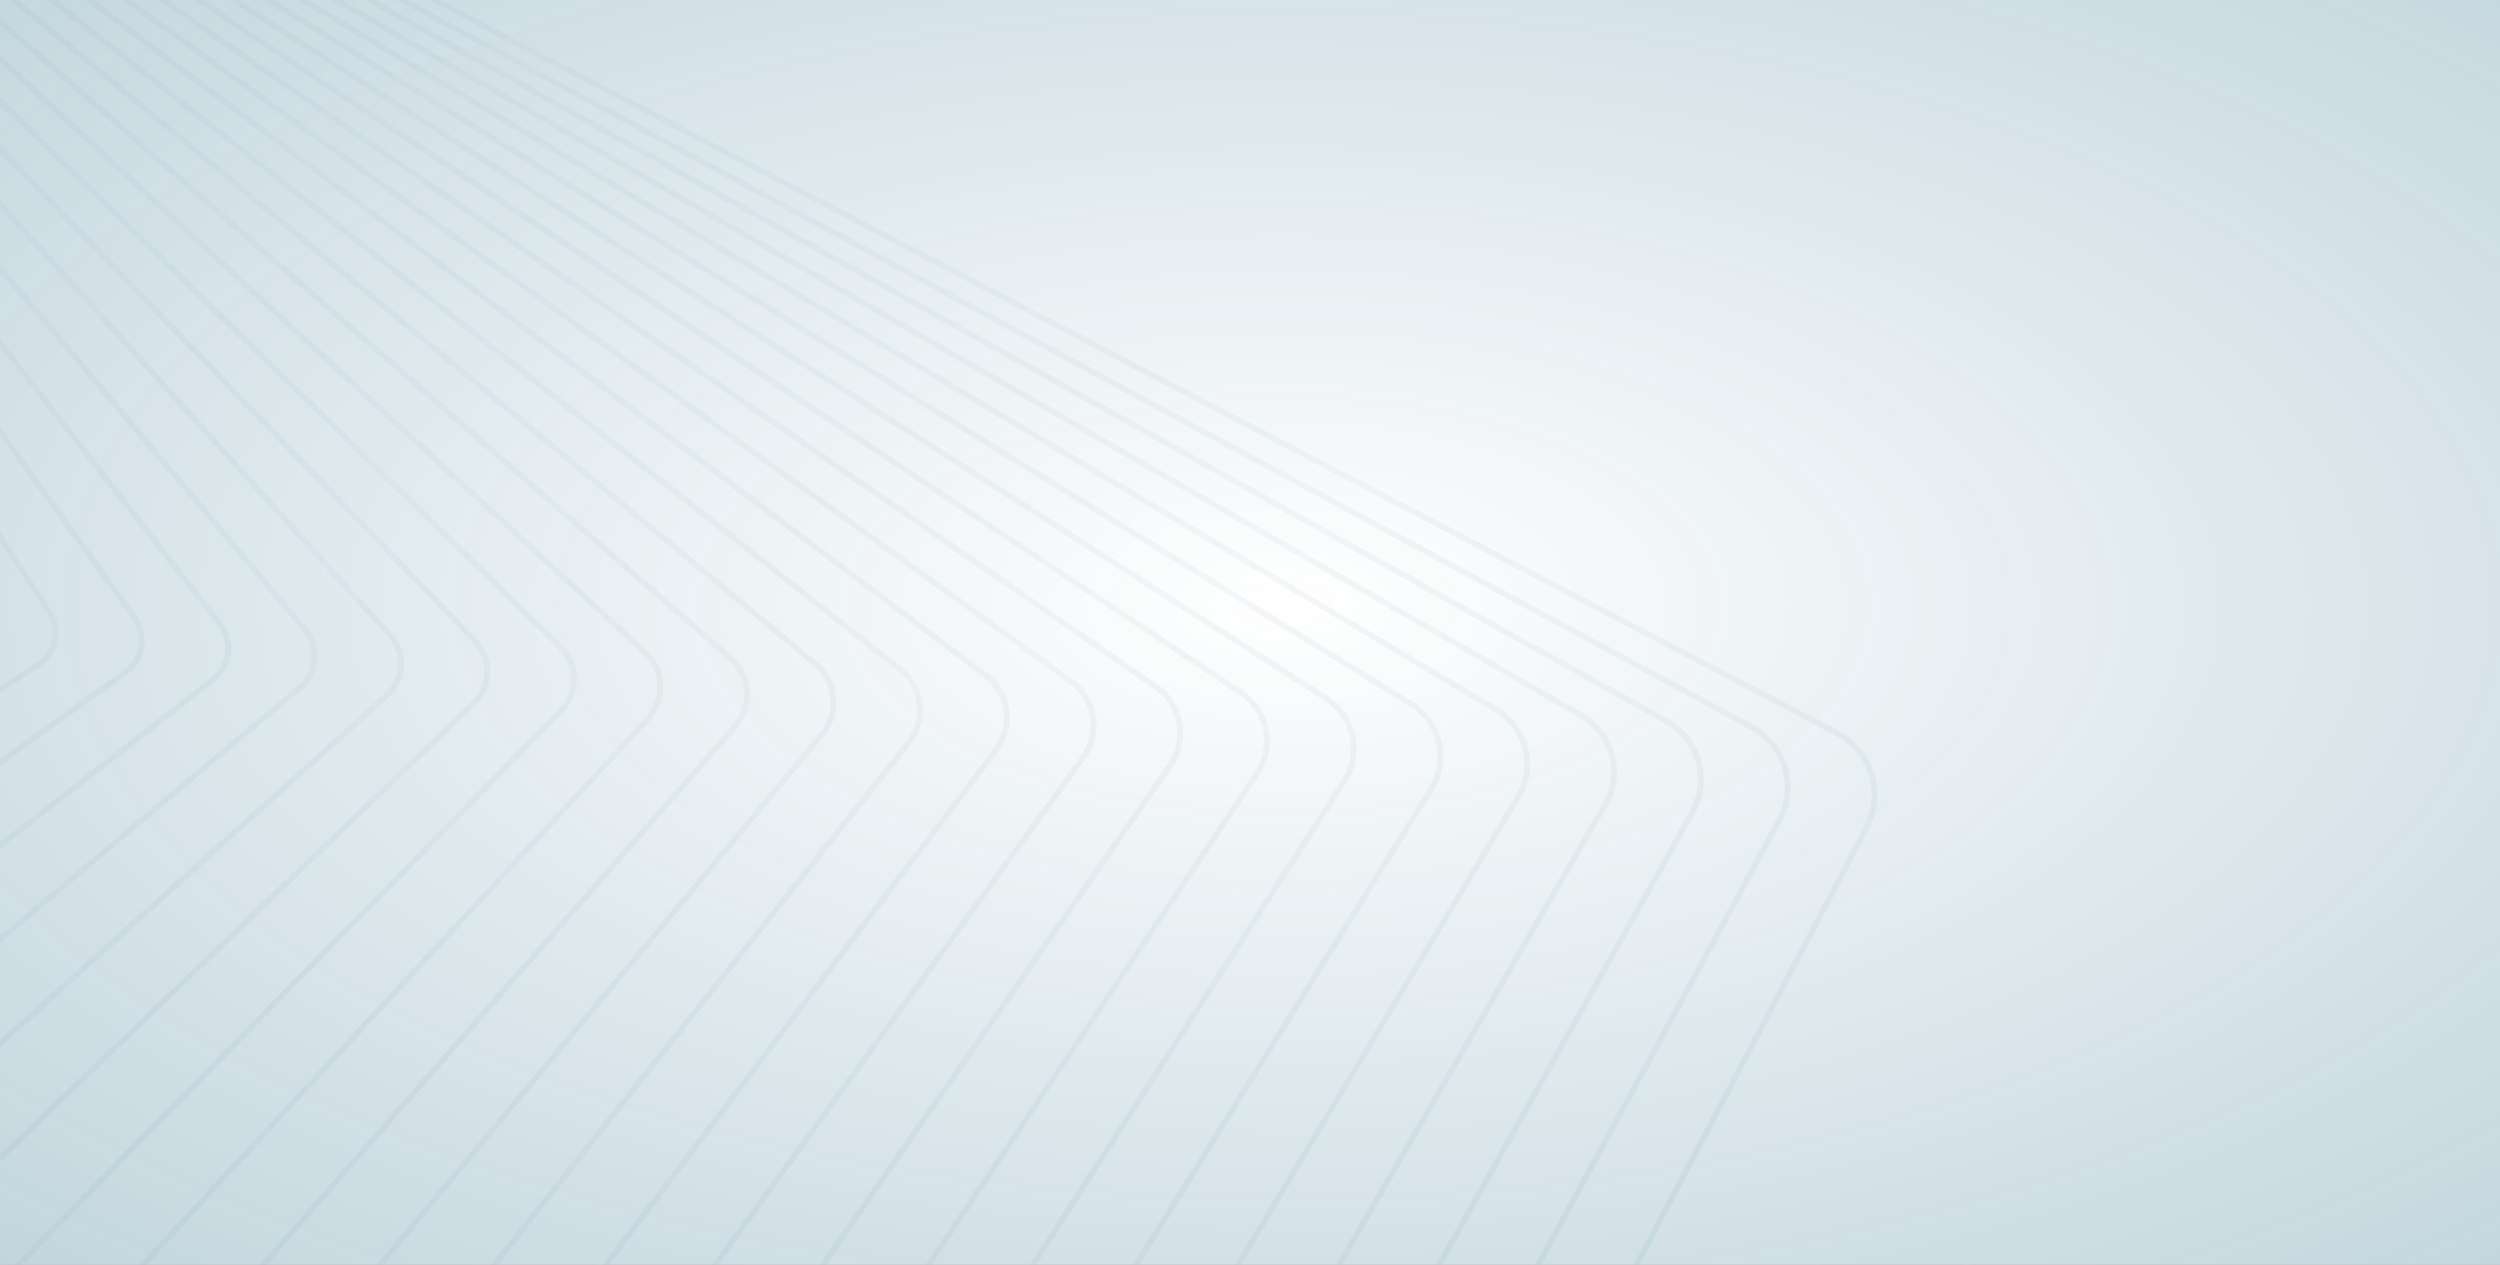 <svg width="1720" height="870" viewBox="0 0 1720 870" fill="none" xmlns="http://www.w3.org/2000/svg">
<rect x="0" y="0" width="1720" height="870" fill="#808080" stroke="none"/>
<g clip-path="url(#clip0_8_1442)">
<rect width="1720" height="870" fill="white"/>
<path opacity="0.6" fill-rule="evenodd" clip-rule="evenodd" d="M-1144.93 176.652C-1153.49 182.277 -1158.31 192.108 -1157.46 202.315C-1157.07 206.929 -1155.52 211.431 -1152.96 215.322L-1140.85 233.699C-1143.47 238.541 -1144.7 244.11 -1144.23 249.731C-1143.79 254.895 -1141.96 259.847 -1138.92 264.088L-1127.34 280.155C-1130.21 285.229 -1131.54 291.116 -1131.04 297.135L-1131.05 297.117C-1130.57 302.851 -1128.45 308.285 -1124.89 312.839L-1113.94 326.839C-1116.99 332.135 -1118.43 338.305 -1117.91 344.545L-1117.92 344.547C-1117.39 350.848 -1114.96 356.745 -1110.86 361.607L-1100.71 373.64C-1103.89 379.099 -1105.35 385.439 -1104.81 391.943C-1104.24 398.848 -1101.47 405.206 -1096.82 410.356L-1087.56 420.592C-1090.8 426.211 -1092.29 432.72 -1091.74 439.362C-1091.13 446.746 -1087.96 453.752 -1082.8 459.106L-1074.53 467.669C-1077.78 473.416 -1079.28 480.057 -1078.71 486.768C-1078.06 494.739 -1074.53 502.219 -1068.77 507.839L-1061.57 514.857C-1064.78 520.705 -1066.25 527.435 -1065.7 534.193C-1064.98 542.785 -1061.09 550.721 -1054.73 556.569L-1048.7 562.119C-1051.87 568.036 -1053.27 574.739 -1052.7 581.604L-1052.71 581.586C-1051.95 590.8 -1047.69 599.228 -1040.71 605.303L-1035.9 609.498C-1038.96 615.465 -1040.31 622.175 -1039.74 629.019C-1038.93 638.853 -1034.28 647.735 -1026.69 654.036L-1023.15 656.963C-1026.08 662.964 -1027.36 669.657 -1026.8 676.437C-1025.94 686.749 -1020.8 696.356 -1012.66 702.768L-1010.45 704.516C-1013.23 710.518 -1014.44 717.169 -1013.88 723.856C-1012.98 734.809 -1007.41 744.883 -998.644 751.484L-997.772 752.141C-1000.4 758.131 -1001.52 764.714 -1000.97 771.296L-1000.96 771.293C-1000.02 782.66 -994.254 793.032 -985.126 799.846C-987.571 805.785 -988.603 812.262 -988.067 818.717C-987.121 830.146 -981.485 840.524 -972.499 847.523C-974.804 853.4 -975.734 859.709 -975.197 866.144C-974.234 877.651 -968.721 888.05 -959.862 895.237C-962.005 901.056 -962.853 907.261 -962.326 913.57L-962.346 913.554C-961.381 925.156 -955.958 935.586 -947.231 942.94C-949.233 948.696 -950.008 954.808 -949.491 961.001L-949.474 960.998C-948.532 972.484 -943.09 983.121 -934.56 990.636C-936.422 996.336 -937.134 1002.36 -936.639 1008.43L-936.656 1008.43C-935.686 1019.98 -930.338 1030.67 -921.908 1038.35C-923.651 1043.98 -924.301 1049.9 -923.804 1055.86C-922.845 1067.51 -917.58 1078.21 -909.25 1086.04C-910.879 1091.61 -911.475 1097.44 -910.987 1103.29L-911.004 1103.29C-910.03 1115.02 -904.83 1125.78 -896.589 1133.76C-898.105 1139.25 -898.647 1144.99 -898.169 1150.73C-897.193 1162.53 -892.077 1173.34 -883.935 1181.45C-885.349 1186.89 -885.845 1192.53 -885.384 1198.18L-885.387 1198.16C-883.944 1215.47 -873.9 1230.59 -858.511 1238.63L503.587 1950.4C515.518 1956.63 529.182 1957.88 542.054 1953.86C554.928 1949.86 565.457 1941.09 571.712 1929.18L1285.94 570.355C1290.39 561.88 1292.32 552.379 1291.55 542.881C1290.13 525.59 1280.08 510.452 1264.69 502.413L-97.406 -209.356C-104.276 -212.946 -111.721 -214.876 -119.258 -215.102C-124.236 -216.914 -129.431 -217.897 -134.672 -218.035C-139.703 -219.882 -144.909 -220.833 -150.085 -220.948C-155.055 -222.813 -160.269 -223.808 -165.537 -223.907C-170.477 -225.785 -175.67 -226.78 -180.923 -226.861C-185.9 -228.776 -191.091 -229.738 -196.252 -229.805C-201.219 -231.768 -206.484 -232.786 -211.819 -232.812C-216.678 -234.749 -221.838 -235.75 -227.078 -235.772C-231.993 -237.779 -237.239 -238.801 -242.569 -238.785C-247.424 -240.791 -252.624 -241.806 -257.919 -241.774C-262.856 -243.853 -268.098 -244.843 -273.306 -244.792C-278.223 -246.906 -283.468 -247.906 -288.679 -247.834C-293.503 -249.96 -298.745 -251.014 -304.112 -250.903C-308.978 -253.074 -314.215 -254.086 -319.418 -253.966C-324.192 -256.172 -329.446 -257.257 -334.852 -257.093C-339.359 -259.207 -344.321 -260.29 -349.446 -260.227C-349.717 -260.224 -349.988 -260.217 -350.258 -260.207C-355.068 -262.501 -360.34 -263.549 -365.576 -263.342C-370.375 -265.694 -375.673 -266.765 -380.934 -266.528C-385.708 -268.927 -391.018 -270.017 -396.292 -269.749C-401.031 -272.186 -406.34 -273.293 -411.618 -272.996C-416.323 -275.478 -421.636 -276.609 -426.921 -276.287C-435.709 -281.053 -446.786 -280.97 -455.715 -275.119L-1144.93 176.652ZM-434.254 -274.87C-440.6 -276.53 -447.603 -275.607 -453.51 -271.74L-1142.69 180.027C-1150.03 184.833 -1154.15 193.248 -1153.41 201.98C-1153.09 205.922 -1151.76 209.771 -1149.56 213.097L-1138.45 229.967C-1136.74 227.71 -1134.69 225.693 -1132.34 224.006L-441.93 -270.949C-439.521 -272.676 -436.932 -273.978 -434.254 -274.87ZM-1136.1 233.547C-1134.48 231.158 -1132.42 229.032 -1129.97 227.275L-439.597 -267.694C-436.016 -270.255 -431.977 -271.727 -427.881 -272.176C-426.572 -271.382 -425.33 -270.458 -424.178 -269.406C-425.548 -268.655 -426.875 -267.786 -428.147 -266.797L-1114.08 266.963L-1136.1 233.547ZM-1138.3 237.575C-1139.87 241.218 -1140.54 245.252 -1140.21 249.399C-1139.84 253.837 -1138.26 258.103 -1135.64 261.753L-1124.96 276.58C-1123.46 274.654 -1121.71 272.897 -1119.73 271.358L-1117.3 269.462L-1138.3 237.575ZM-1115.08 272.831L-1117.25 274.523C-1119.29 276.108 -1121.05 277.961 -1122.49 280.01L-1099.32 312.163L-1092.78 306.675L-1115.08 272.831ZM-1090.56 310.049L-1096.97 315.428L-1073.88 347.473L-1068.87 342.968L-1090.56 310.049ZM-1065.83 340.226L-1087.43 307.426L-415.018 -256.825L-410.328 -249.706L-1065.83 340.226ZM-1066.63 346.37L-1071.51 350.761L-1049.1 381.865L-1045.52 378.423L-1066.63 346.37ZM-1042.55 375.571L-1063.59 343.629L-408.082 -246.295L-403.067 -238.683L-1042.55 375.571ZM-1043.26 381.848L-1046.72 385.17L-1024.92 415.424L-1022.66 413.118L-1043.26 381.848ZM-1019.76 410.16L-1040.29 378.995L-400.812 -235.258L-395.49 -227.179L-1019.76 410.16ZM-1020.4 416.559L-1022.53 418.74L-1001.3 448.204L-1000.28 447.096L-1020.4 416.559ZM-997.45 444.038L-1017.5 413.601L-393.223 -223.738L-387.631 -215.248L-997.45 444.038ZM-997.996 450.562L-998.9 451.539L-980.844 476.599L-997.996 450.562ZM-975.563 477.266L-995.167 447.503L-385.343 -211.774L-379.499 -202.903L-975.563 477.266ZM-954.084 509.875L-973.27 480.748L-377.212 -199.431L-371.12 -190.181L-954.084 509.875ZM-932.988 541.903L-951.775 513.381L-368.798 -186.657L-362.517 -177.121L-932.988 541.903ZM-924.418 554.914L-930.649 545.455L-360.172 -173.56L-353.685 -163.712L-911.64 572.65L-924.418 554.914ZM-859.938 652.808L-864.877 645.31L-856.968 655.423L-852.486 661.643L-859.938 652.808ZM-863.036 655.436L-854.247 668.779L-855.666 670.902L-876.046 648.374L-872.858 643.791L-863.036 655.436ZM-891.948 611.547L-881.996 626.654L-893.238 613.325L-891.948 611.547ZM-895.51 606.14L-894.324 607.941L-895.921 610.144L-916.498 585.747L-914.018 582.474L-895.51 606.14ZM-927.9 556.971L-922.852 564.634L-934.276 550.027L-933.556 549.12L-927.9 556.971ZM-851.843 672.428L-845.297 682.365L-852.881 673.982L-851.843 672.428ZM-832.244 694.852L-840.989 681.577L-831.183 693.202L-832.244 694.852ZM-827.538 701.997L-829.817 698.537L-828.461 696.429L-821.342 704.87L-810.376 720.091L-810.699 720.612L-827.538 701.997ZM-830.676 704.56L-832.438 702.613L-836.287 708.599L-816.167 729.436L-815.257 727.967L-830.676 704.56ZM-812.81 731.681L-813.275 732.431L-810.259 735.554L-812.81 731.681ZM-795.081 751.273L-810.472 727.907L-810.099 727.307L-790.994 748.426L-793.609 752.797L-795.081 751.273ZM-798.202 753.857L-796.127 757.007L-800.226 763.859L-820.506 744.099L-815.47 735.973L-798.202 753.857ZM-793.653 760.762L-777.21 785.723L-777.418 786.082L-797.244 766.765L-793.653 760.762ZM-774.957 781.826L-783.027 769.574L-773.549 779.39L-774.957 781.826ZM-762.721 800.402L-772.472 785.598L-770.63 782.413L-751.729 801.989L-755.032 807.894L-762.721 800.402ZM-765.816 803.02L-758.51 814.111L-762.035 820.412L-781.986 802.055L-776.517 792.594L-765.816 803.02ZM-756.011 817.904L-742.55 838.339L-758.984 823.218L-756.011 817.904ZM-737.836 838.182L-752.363 816.128L-735.034 833.012L-737.836 838.182ZM-730.324 849.588L-735.322 842L-732.034 835.935L-714.849 852.679L-713.556 854.474L-717.291 861.579L-730.324 849.588ZM-733.409 852.215L-738.38 847.642L-744.209 858.397L-724.602 875.488L-721.706 869.98L-733.409 852.215ZM-719.57 865.915L-721.184 863.463L-719.227 865.264L-719.57 865.915ZM-719.165 873.838L-721.468 878.22L-709.281 888.842L-719.165 873.838ZM-697.978 898.694L-717.028 869.773L-716.147 868.098L-679.342 901.961L-673.01 910.75C-677.304 911.45 -681.699 910.964 -685.704 909.393L-697.978 898.694ZM-701.002 901.411L-700.28 902.506C-697.143 907.278 -692.782 910.772 -687.878 912.85L-643.843 951.234L-642.964 952.454C-640.01 956.553 -636.169 959.643 -631.889 961.654L-586.609 1001.12L-585.611 1002.4C-582.908 1005.86 -579.579 1008.55 -575.907 1010.45L-529.45 1050.95L-528.299 1052.31C-525.884 1055.17 -523.049 1057.48 -519.959 1059.22L-472.132 1100.91L-470.931 1102.23C-468.871 1104.51 -466.549 1106.42 -464.049 1107.95L-415.185 1150.54L-413.637 1152.15C-411.918 1153.93 -410.043 1155.46 -408.052 1156.76L-357.8 1200.57L-356.271 1202.05C-355.007 1203.28 -353.669 1204.39 -352.272 1205.38L-306.574 1245.22L-730.024 894.497L-723.397 881.89L-701.002 901.411ZM-679.293 914.982C-676.348 915.236 -673.354 915.029 -670.426 914.337L-654.208 936.847L-679.293 914.982ZM-663.082 911.454L-640.449 932.278L-658.85 908.75L-661.524 910.504C-662.037 910.839 -662.557 911.156 -663.082 911.454ZM-654.469 905.879L-639.512 920.452L-652.753 904.754L-654.469 905.879ZM-655.448 901.706L-657.423 903L-660.78 899.729L-675.375 881.068L-655.448 901.706ZM-647.337 901.204L-603.201 949.995L-600.709 952.575L85.266 460.79C92.401 455.669 96.215 447.418 95.499 438.666L95.481 438.668C95.116 434.23 93.534 429.964 90.921 426.331L-241.449 -34.997L-251.474 -15.924L35.723 420.08C38.279 423.971 39.837 428.473 40.223 433.07C41.07 443.276 36.274 453.123 27.677 458.734L-647.337 901.204ZM-253.633 -11.817L32.308 422.289C34.506 425.616 35.855 429.462 36.176 433.404L36.196 433.419C36.91 442.154 32.793 450.569 25.459 455.392L-650.071 898.181L-693.168 850.539L-701.639 840.496L-253.633 -11.817ZM-254.02 -19.788L-244.095 -38.67L-252.045 -49.705L-261.831 -31.647L-254.02 -19.788ZM-264.027 -27.596L-256.179 -15.681L-704.454 837.158L-721.648 816.771L-264.027 -27.596ZM-264.346 -35.464L-254.661 -53.335L-262.513 -64.234L-272.058 -47.172L-264.346 -35.464ZM-274.291 -43.179L-266.541 -31.414L-724.439 813.463L-741.927 792.728L-274.291 -43.179ZM-274.556 -50.965L-265.114 -67.844L-272.857 -78.592L-282.158 -62.505L-274.556 -50.965ZM-284.431 -58.573L-276.79 -46.973L-744.705 789.434L-762.495 768.341L-284.431 -58.573ZM-284.65 -66.289L-275.454 -82.196L-283.09 -92.795L-292.142 -77.662L-284.65 -66.289ZM-294.456 -73.793L-286.923 -62.357L-765.264 765.058L-776.816 751.361L-783.17 743.237L-294.456 -73.793ZM-294.606 -81.403L-285.659 -96.36L-293.178 -106.798L-301.979 -92.596L-294.606 -81.403ZM-304.336 -88.793L-296.92 -77.534L-785.845 739.817L-803.702 716.984L-304.336 -88.793ZM-304.427 -96.312L-295.732 -110.342L-303.108 -120.58L-311.656 -107.287L-304.427 -96.312ZM-314.058 -103.552L-306.784 -92.509L-806.351 713.597L-824.543 690.336L-314.058 -103.552ZM-314.094 -110.989L-305.655 -124.115L-312.903 -134.176L-321.194 -121.767L-314.094 -110.989ZM-323.642 -118.103L-316.496 -107.254L-827.176 686.969L-845.718 663.261L-323.642 -118.103ZM-323.604 -125.426L-315.422 -137.672L-322.532 -147.541L-330.564 -135.992L-323.604 -125.426ZM-333.061 -132.401L-326.052 -121.761L-848.329 659.922L-853.797 652.93L-866.731 634.98L-333.061 -132.401ZM-332.946 -139.608L-325.024 -151L-331.97 -160.641L-339.741 -149.925L-332.946 -139.608ZM-342.289 -146.411L-335.443 -136.018L-869.228 631.513L-887.768 605.782L-342.289 -146.411ZM-342.11 -153.521L-334.451 -164.084L-341.225 -173.487L-348.734 -163.577L-342.11 -153.521ZM-351.335 -160.144L-344.658 -150.008L-890.255 602.33L-909.17 576.077L-351.335 -160.144ZM-351.084 -167.144L-343.688 -176.905L-350.27 -186.041L-357.516 -176.908L-351.084 -167.144ZM-359.861 -180.469L-352.731 -189.457L-359.102 -198.3L-366.084 -189.916L-359.861 -180.469ZM-368.406 -193.441L-361.541 -201.685L-367.72 -210.262L-374.437 -202.597L-368.406 -193.441ZM-376.724 -206.069L-370.125 -213.6L-376.049 -221.822L-382.504 -214.843L-376.724 -206.069ZM-384.792 -218.318L-378.458 -225.166L-384.123 -233.029L-390.317 -226.705L-384.792 -218.318ZM-392.584 -230.146L-386.512 -236.345L-391.898 -243.82L-397.835 -238.118L-392.584 -230.146ZM-400.09 -241.542L-394.279 -247.125L-399.345 -254.158L-405.03 -249.042L-400.09 -241.542ZM-407.277 -252.452L-401.72 -257.453L-405.033 -262.052C-405.334 -262.47 -405.645 -262.875 -405.966 -263.267C-408.003 -262.312 -409.949 -261.08 -411.749 -259.568L-411.888 -259.452L-407.277 -252.452ZM-414.122 -262.845C-412.479 -264.197 -410.734 -265.348 -408.918 -266.302C-410.051 -267.282 -411.26 -268.146 -412.528 -268.892C-414.193 -268.724 -415.849 -268.394 -417.47 -267.897C-417.29 -267.643 -417.114 -267.386 -416.941 -267.124L-414.122 -262.845ZM-421.363 -266.342C-422.856 -265.597 -424.298 -264.695 -425.665 -263.632L-1111.87 270.333L-1089.66 304.052L-417.253 -260.22L-420.336 -264.9C-420.663 -265.397 -421.006 -265.878 -421.363 -266.342ZM-420.221 -271.21C-419.862 -271.343 -419.5 -271.468 -419.137 -271.586C-419.75 -271.738 -420.369 -271.867 -420.991 -271.973C-420.73 -271.724 -420.473 -271.47 -420.221 -271.21ZM-661.339 905.567L-663.745 907.144C-664.552 907.672 -665.379 908.145 -666.223 908.565L-676.275 899.316L-698.164 868.936L-663.807 902.411L-661.339 905.567ZM-1127.03 296.805C-1127.41 292.263 -1126.57 287.801 -1124.7 283.818L-1102.41 314.756L-1107.12 318.71C-1108.78 320.099 -1110.27 321.648 -1111.58 323.324L-1121.71 310.372C-1124.79 306.44 -1126.62 301.757 -1127.03 296.805ZM-1104.53 321.771L-1100.06 318.02L-1076.89 350.18L-1084.92 357.408L-1109.01 326.609C-1107.73 324.834 -1106.23 323.205 -1104.53 321.771ZM-1082.43 360.589L-1074.52 353.468L-1052.03 384.68L-1058.63 391.02L-1082.43 360.589ZM-1056.13 394.213L-1049.65 387.985L-1027.78 418.342L-1033.05 423.726L-1056.13 394.213ZM-1030.55 426.926L-1025.39 421.658L-1004.09 451.219L-1008.13 455.589L-1030.55 426.926ZM-1005.62 458.804L-1001.69 454.554L-980.921 483.38L-983.816 486.683L-1005.62 458.804ZM-981.295 489.906L-978.509 486.727L-958.238 514.863L-960.063 517.055L-981.295 489.906ZM-957.53 520.293L-955.812 518.229L-936.011 545.713L-936.836 546.753L-957.53 520.293ZM-785.693 747.453L-782.852 751.396L-775.901 759.08L-779.491 754.49L-785.582 747.268L-785.693 747.453ZM-770.924 774.849L-785.919 754.036L-788.153 751.567L-790.695 755.816L-771.445 775.752L-770.924 774.849ZM-807.266 724.407L-807.823 723.634L-807.881 723.727L-807.266 724.407ZM-766.829 780.533L-768.335 778.442L-768.527 778.774L-766.829 780.533ZM-761.504 781.025L-749.399 797.826L-748.217 795.713L-761.504 781.025ZM-752.042 810.808L-748.971 805.319L-732.452 828.247L-733.036 829.326L-752.042 810.808ZM-730.73 823.738L-730.318 824.31L-730.267 824.217L-730.73 823.738ZM-730.037 832.249L-729.836 831.878L-728.467 833.779L-730.037 832.249ZM-727.702 827.94L-711.782 850.035L-711.412 850.396L-709.149 846.089L-727.332 827.257L-727.702 827.94ZM-691.027 885.743L-710.914 858.141L-714.211 864.413L-691.027 885.743ZM-664.588 915.537L-640.835 948.503L-629.666 958.239C-626.155 959.796 -622.32 960.52 -618.489 960.358L-625.199 951.778L-664.588 915.537ZM-615.542 964.127C-617.958 964.464 -620.399 964.493 -622.803 964.221L-599.758 984.309L-615.542 964.127ZM-591.735 977.099L-608.105 962.037C-607.228 961.657 -606.365 961.23 -605.518 960.757L-591.735 977.099ZM-549.049 1006.08L-597.881 955.505L87.618 464.061C95.772 458.201 100.333 448.348 99.511 438.336C99.089 433.17 97.259 428.218 94.209 423.977L-239.349 -38.992L-230.571 -55.691L149.529 430.339C152.611 434.27 154.445 438.971 154.856 443.905L154.854 443.887C155.574 452.532 151.93 460.851 145.089 466.167L-546.496 1004.32C-547.322 1004.97 -548.174 1005.55 -549.049 1006.08ZM-233.309 -59.191L-241.995 -42.665L-249.908 -53.648L-241.339 -69.459L-233.309 -59.191ZM-244.046 -72.921L-252.524 -57.278L-260.337 -68.123L-251.979 -83.064L-244.046 -72.921ZM-254.672 -86.508L-262.938 -71.733L-270.641 -82.425L-262.496 -96.513L-254.672 -86.508ZM-265.188 -99.954L-273.238 -86.029L-280.832 -96.569L-272.905 -109.822L-265.188 -99.954ZM-275.569 -113.228L-283.401 -100.135L-290.877 -110.511L-283.17 -122.948L-275.569 -113.228ZM-285.82 -126.336L-293.43 -114.056L-300.761 -124.23L-293.276 -135.871L-285.82 -126.336ZM-295.921 -139.253L-303.308 -127.765L-310.508 -137.759L-303.249 -148.624L-295.921 -139.253ZM-305.868 -151.972L-313.027 -141.256L-320.088 -151.056L-313.057 -161.165L-305.868 -151.972ZM-315.649 -164.479L-322.58 -154.514L-329.474 -164.083L-322.673 -173.461L-315.649 -164.479ZM-325.256 -176.763L-331.954 -167.526L-338.674 -176.853L-332.106 -185.522L-325.256 -176.763ZM-334.672 -188.804L-341.137 -180.272L-347.662 -189.327L-341.327 -197.312L-334.672 -188.804ZM-343.894 -200.595L-350.123 -192.743L-356.435 -201.504L-350.334 -208.829L-343.894 -200.595ZM-352.88 -212.085L-358.873 -204.888L-364.99 -213.378L-359.125 -220.071L-352.88 -212.085ZM-361.638 -223.284L-367.394 -216.716L-373.252 -224.845L-367.62 -230.934L-361.638 -223.284ZM-370.141 -234.157L-375.661 -228.189L-381.256 -235.955L-375.858 -241.467L-370.141 -234.157ZM-378.36 -244.667L-383.645 -239.271L-388.958 -246.645L-383.972 -251.433C-383.911 -251.492 -383.85 -251.55 -383.789 -251.608L-378.36 -244.667ZM-386.763 -254.344L-391.338 -249.949L-396.283 -256.812C-394.489 -258.2 -392.567 -259.335 -390.564 -260.216C-390.279 -259.888 -390.001 -259.551 -389.73 -259.205L-386.282 -254.796C-386.444 -254.647 -386.604 -254.496 -386.763 -254.344ZM-393.652 -263.219C-395.386 -262.348 -397.058 -261.305 -398.644 -260.089L-401.742 -264.389C-401.829 -264.51 -401.917 -264.63 -402.006 -264.749C-400.424 -265.2 -398.812 -265.501 -397.191 -265.652C-395.956 -264.949 -394.771 -264.137 -393.652 -263.219ZM-404.048 -268.339C-404.326 -268.25 -404.604 -268.157 -404.88 -268.06C-405.076 -268.254 -405.274 -268.444 -405.475 -268.631C-404.997 -268.548 -404.521 -268.45 -404.048 -268.339ZM-611.4 959.005C-610.302 958.622 -609.223 958.158 -608.17 957.612L-612.866 952.045L-642.277 923.389L-622.176 949.091L-611.4 959.005ZM-1111.23 330.31C-1113.33 334.561 -1114.28 339.357 -1113.88 344.195C-1113.42 349.662 -1111.3 354.774 -1107.75 358.988L-1098.34 370.141C-1097.21 368.682 -1095.93 367.31 -1094.51 366.044L-1087.92 360.11L-1111.23 330.31ZM-1085.43 363.29L-1091.82 369.039C-1093.27 370.342 -1094.56 371.772 -1095.68 373.304L-1070.84 402.749L-1061.55 393.826L-1085.43 363.29ZM-1059.06 397.019L-1068.24 405.838L-1043.85 434.751L-1035.9 426.631L-1059.06 397.019ZM-1033.4 429.831L-1041.24 437.843L-1017.62 465.848L-1010.91 458.586L-1033.4 429.831ZM-1008.39 461.801L-1015.01 468.951L-992.089 496.123L-986.52 489.769L-1008.39 461.801ZM-983.999 492.992L-989.467 499.231L-967.203 525.629L-962.702 520.224L-983.999 492.992ZM-960.17 523.462L-964.572 528.748L-942.92 554.421L-939.414 550.002L-960.17 523.462ZM-936.853 553.276L-940.262 557.572L-919.167 582.583L-916.591 579.184L-936.853 553.276ZM-699.331 850.438L-703.278 845.391L-696.541 852.838L-693.28 856.704L-699.331 850.438ZM-741.092 803.589L-728.095 820.209L-728.247 820.49L-746.742 801.335L-745.362 798.869L-741.092 803.589ZM-702.339 853.142L-682.311 878.751L-708.39 853.34L-706.19 849.153L-702.339 853.142ZM-583.655 998.345L-606.923 968.594L-571.136 1001.52L-564.285 1009.64C-567.529 1009.38 -570.719 1008.51 -573.665 1007.05L-583.655 998.345ZM-566.279 1013.49C-564.478 1013.74 -562.654 1013.82 -560.833 1013.74L-546.496 1030.74L-566.279 1013.49ZM-553.347 1012.42L-546.394 1018.81L-552.449 1012.12C-552.614 1012.18 -552.779 1012.23 -552.944 1012.29C-553.078 1012.33 -553.212 1012.38 -553.347 1012.42ZM-546.172 1009.06L-507.949 1048.64L-498.121 1058.22C-494.46 1057.25 -490.95 1055.49 -487.864 1052.9L204.914 471.563C211.479 466.048 214.973 457.676 214.266 449.138L214.268 449.155C213.825 443.687 211.706 438.574 208.138 434.345L-220.818 -74.246L-228.516 -59.602L152.714 427.872C156.269 432.425 158.412 437.857 158.888 443.591C159.706 453.568 155.477 463.217 147.576 469.368L-544.009 1007.52C-544.714 1008.07 -545.435 1008.58 -546.172 1009.06ZM-231.253 -63.102L-223.638 -77.59L-231.731 -87.186L-239.245 -73.321L-231.253 -63.102ZM-241.953 -76.783L-234.521 -90.494L-242.518 -99.975L-249.846 -86.876L-241.953 -76.783ZM-252.539 -90.32L-245.296 -103.269L-253.184 -112.621L-260.323 -100.273L-252.539 -90.32ZM-263.014 -103.714L-255.961 -115.914L-263.742 -125.14L-270.688 -113.527L-263.014 -103.714ZM-273.352 -116.934L-266.493 -128.401L-274.158 -137.489L-280.909 -126.596L-273.352 -116.934ZM-283.559 -129.985L-276.896 -140.736L-284.415 -149.651L-290.968 -139.459L-283.559 -129.985ZM-293.614 -142.841L-287.15 -152.894L-294.541 -161.657L-300.893 -152.15L-293.614 -142.841ZM-303.512 -155.498L-297.25 -164.869L-304.502 -173.467L-310.65 -164.626L-303.512 -155.498ZM-313.242 -167.941L-307.186 -176.649L-314.27 -185.048L-320.213 -176.854L-313.242 -167.941ZM-322.795 -180.156L-316.946 -188.221L-323.855 -196.412L-329.589 -188.843L-322.795 -180.156ZM-332.156 -192.125L-326.516 -199.568L-333.226 -207.523L-338.751 -200.558L-332.156 -192.125ZM-341.318 -203.841L-335.89 -210.682L-342.381 -218.379L-347.696 -211.996L-341.318 -203.841ZM-350.242 -215.252L-345.027 -221.515L-351.32 -228.977L-356.423 -223.155L-350.242 -215.252ZM-358.936 -226.368L-353.934 -232.076L-359.957 -239.218L-364.849 -233.929L-358.936 -226.368ZM-367.37 -237.153L-362.582 -242.33L-368.268 -249.071C-368.885 -248.537 -369.482 -247.976 -370.059 -247.387L-373.014 -244.37L-367.37 -237.153ZM-375.517 -247.57L-372.945 -250.196C-372.275 -250.88 -371.581 -251.531 -370.864 -252.149L-374.429 -256.375C-374.664 -256.655 -374.904 -256.928 -375.149 -257.195C-377.071 -256.403 -378.924 -255.391 -380.669 -254.159L-375.517 -247.57ZM-383.157 -257.34C-381.628 -258.433 -380.024 -259.378 -378.368 -260.173C-379.46 -261.027 -380.608 -261.784 -381.799 -262.444C-383.385 -262.31 -384.963 -262.04 -386.513 -261.631L-383.157 -257.34ZM-389.512 -264.939C-389.311 -265.006 -389.11 -265.071 -388.909 -265.133C-389.253 -265.21 -389.598 -265.279 -389.945 -265.341C-389.799 -265.209 -389.655 -265.075 -389.512 -264.939ZM-555.44 1008.82C-555.918 1008.95 -556.399 1009.06 -556.882 1009.17L-568.032 998.907L-583.073 981.073L-561.681 1001.92L-555.44 1008.82ZM-1100.78 391.611C-1101.21 386.446 -1100.19 381.405 -1097.92 376.952L-1073.78 405.572L-1081.91 413.378C-1083.12 414.547 -1084.24 415.797 -1085.24 417.113L-1093.81 407.642C-1097.88 403.153 -1100.29 397.611 -1100.78 391.611ZM-1079.12 416.288L-1071.18 408.661L-1046.71 437.669L-1057.08 448.251L-1082.48 420.162C-1081.49 418.786 -1080.37 417.489 -1079.12 416.288ZM-1054.37 451.243L-1044.1 440.761L-1020.41 468.855L-1029.52 478.711L-1054.37 451.243ZM-1026.81 481.71L-1017.79 471.959L-994.799 499.216L-1002.76 508.298L-1026.81 481.71ZM-1000.04 511.299L-992.177 502.324L-969.845 528.801L-976.73 537.07L-1000.04 511.299ZM-974.008 540.079L-967.214 531.92L-945.497 557.669L-951.384 565.089L-974.008 540.079ZM-948.636 568.127L-942.839 560.82L-921.683 585.904L-926.639 592.445L-948.636 568.127ZM-923.882 595.492L-919.014 589.068L-898.379 613.533L-902.465 619.168L-923.882 595.492ZM-899.696 622.229L-895.696 616.714L-875.549 640.601L-878.821 645.306L-899.696 622.229ZM-612.472 946.216L-609.712 949.488L-604.62 954.45L-606.076 952.841L-612.472 946.216ZM-547.433 1023.33L-526.451 1048.21L-517.702 1055.83C-515.424 1057.08 -512.99 1057.98 -510.487 1058.51L-516.877 1051.44L-547.433 1023.33ZM-506.328 1063.1C-507.478 1063.05 -508.623 1062.94 -509.759 1062.76L-495.025 1075.6L-506.328 1063.1ZM-446.502 1108.51L-494.826 1061.43C-491.432 1060.24 -488.194 1058.44 -485.282 1056L207.493 474.643C215.065 468.301 219.096 458.642 218.278 448.808C217.765 442.505 215.313 436.61 211.216 431.748L-218.798 -78.088L-212.044 -90.939L266.764 438.351C270.811 442.824 273.221 448.384 273.713 454.384L273.711 454.366C274.424 462.958 271.164 471.192 264.757 476.956L-429.212 1101.5C-434.166 1105.95 -440.311 1108.27 -446.502 1108.51ZM-214.939 -94.139L-221.618 -81.432L-229.674 -90.982L-223.083 -103.142L-214.939 -94.139ZM-225.95 -106.311L-232.464 -94.291L-240.421 -103.724L-233.997 -115.207L-225.95 -106.311ZM-236.852 -118.362L-243.198 -107.018L-251.045 -116.321L-244.791 -127.139L-236.852 -118.362ZM-247.647 -130.296L-253.822 -119.614L-261.56 -128.788L-255.479 -138.954L-247.647 -130.296ZM-258.309 -142.082L-264.311 -132.049L-271.93 -141.083L-266.025 -150.612L-258.309 -142.082ZM-268.844 -153.728L-274.669 -144.33L-282.14 -153.188L-276.413 -162.095L-268.844 -153.728ZM-279.231 -165.21L-284.876 -156.431L-292.217 -165.135L-286.672 -173.435L-279.231 -165.21ZM-289.464 -176.522L-294.926 -168.347L-302.126 -176.884L-296.765 -184.592L-289.464 -176.522ZM-299.533 -187.653L-304.81 -180.066L-311.839 -188.4L-306.665 -195.536L-299.533 -187.653ZM-309.427 -198.589L-314.515 -191.573L-321.367 -199.696L-316.381 -206.276L-309.427 -198.589ZM-319.13 -209.316L-324.028 -202.851L-330.677 -210.735L-325.882 -216.779L-319.13 -209.316ZM-328.637 -219.825L-333.342 -213.894L-339.77 -221.515L-335.166 -227.042L-328.637 -219.825ZM-337.904 -230.069L-342.415 -224.651L-348.642 -232.034L-344.233 -237.065L-337.904 -230.069ZM-346.939 -240.057L-351.255 -235.132L-357.208 -242.19L-356.162 -243.321C-355.098 -244.472 -353.96 -245.529 -352.757 -246.488L-346.939 -240.057ZM-359.145 -246.046L-359.833 -245.302L-365.051 -251.49C-363.379 -252.576 -361.606 -253.483 -359.756 -254.203C-359.543 -253.982 -359.333 -253.757 -359.125 -253.528L-355.465 -249.481C-356.761 -248.435 -357.991 -247.288 -359.145 -246.046ZM-363.113 -257.153C-364.691 -256.423 -366.213 -255.566 -367.666 -254.59L-371 -258.543C-369.495 -258.907 -367.966 -259.147 -366.429 -259.263C-365.284 -258.646 -364.175 -257.942 -363.113 -257.153ZM-373.801 -261.953C-373.851 -261.938 -373.901 -261.922 -373.952 -261.907C-374.012 -261.888 -374.072 -261.869 -374.132 -261.85L-374.196 -261.909L-374.262 -261.968C-374.298 -262.001 -374.335 -262.034 -374.372 -262.066C-374.248 -262.043 -374.124 -262.019 -374 -261.994C-373.934 -261.98 -373.867 -261.967 -373.801 -261.953ZM-1084.7 423.759C-1087.09 428.406 -1088.17 433.674 -1087.73 439.032C-1087.2 445.494 -1084.41 451.616 -1079.88 456.315L-1072.27 464.202C-1071.37 462.986 -1070.37 461.825 -1069.3 460.73L-1059.92 451.151L-1084.7 423.759ZM-1057.21 454.143L-1066.41 463.538C-1067.52 464.669 -1068.52 465.878 -1069.42 467.15L-1043.58 493.912L-1032.28 481.697L-1057.21 454.143ZM-1029.57 484.696L-1040.78 496.815L-1015.57 522.921L-1005.45 511.364L-1029.57 484.696ZM-1002.73 514.366L-1012.77 525.823L-988.39 551.072L-979.348 540.213L-1002.73 514.366ZM-976.626 543.222L-985.584 553.979L-961.971 578.433L-953.936 568.305L-976.626 543.222ZM-951.188 571.343L-959.14 581.365L-936.225 605.097L-929.127 595.729L-951.188 571.343ZM-926.37 598.777L-933.387 608.037L-911.118 631.099L-904.894 622.517L-926.37 598.777ZM-902.124 625.579L-908.268 634.051L-886.6 656.492L-881.193 648.717L-902.124 625.579ZM-878.418 651.785L-883.746 659.447L-862.626 681.32L-857.985 674.372L-878.418 651.785ZM-855.199 677.452L-859.764 684.284L-839.166 705.617L-835.242 699.513L-855.199 677.452ZM-513.913 1048.7L-515.754 1046.66L-511.221 1051.08L-510.397 1051.93L-513.913 1048.7ZM-469.277 1098.04L-484.397 1081.33L-463.066 1100.96L-457.533 1106.68C-458.961 1106.13 -460.35 1105.46 -461.684 1104.66L-469.277 1098.04ZM-453.176 1112.08C-452.841 1112.14 -452.505 1112.19 -452.169 1112.24L-447.812 1116.75L-453.176 1112.08ZM-442.718 1112.2L-405.842 1148.13L-395.65 1157.51C-386.894 1159.18 -377.475 1156.74 -370.576 1150.11L324.584 482.369C330.755 476.438 333.883 468.148 333.178 459.628L333.196 459.625C332.663 453.164 329.875 447.024 325.37 442.34L-204.125 -106.004L-210.047 -94.736L269.758 435.657C274.412 440.806 277.174 447.164 277.743 454.052C278.563 463.903 274.81 473.348 267.47 479.966L-426.516 1104.51C-431.225 1108.75 -436.876 1111.3 -442.718 1112.2ZM-212.943 -97.937L-207.089 -109.074L-215.274 -117.551L-221.048 -106.897L-212.943 -97.937ZM-223.915 -110.065L-218.21 -120.591L-226.298 -128.968L-231.922 -118.916L-223.915 -110.065ZM-234.776 -122.072L-229.224 -131.997L-237.204 -140.262L-242.673 -130.802L-234.776 -122.072ZM-245.529 -133.959L-240.132 -143.294L-248.006 -151.448L-253.317 -142.568L-245.529 -133.959ZM-256.147 -145.696L-250.908 -154.454L-258.666 -162.487L-263.817 -154.175L-256.147 -145.696ZM-266.636 -157.291L-261.559 -165.484L-269.168 -173.363L-274.157 -165.604L-266.636 -157.291ZM-276.974 -168.719L-272.061 -176.36L-279.541 -184.106L-284.364 -176.888L-276.974 -168.719ZM-287.157 -179.976L-282.411 -187.078L-289.751 -194.679L-294.404 -187.987L-287.157 -179.976ZM-297.173 -191.047L-292.597 -197.627L-299.765 -205.05L-304.248 -198.868L-297.173 -191.047ZM-307.01 -201.922L-302.607 -207.993L-309.596 -215.231L-313.905 -209.544L-307.01 -201.922ZM-316.654 -212.583L-312.427 -218.162L-319.21 -225.187L-323.344 -219.978L-316.654 -212.583ZM-326.099 -223.023L-322.049 -228.127L-328.607 -234.919L-332.563 -230.169L-326.099 -223.023ZM-335.301 -233.195L-331.508 -237.749L-331.43 -237.842L-337.266 -243.885C-338.782 -242.773 -340.216 -241.511 -341.546 -240.099L-335.301 -233.195ZM-344.242 -243.08C-342.934 -244.444 -341.539 -245.681 -340.072 -246.792L-343.842 -250.696C-344.011 -250.871 -344.182 -251.044 -344.355 -251.214C-346.115 -250.569 -347.809 -249.762 -349.418 -248.801L-344.242 -243.08ZM-352.167 -251.84C-350.783 -252.711 -349.341 -253.48 -347.852 -254.143C-348.897 -254.884 -349.982 -255.545 -351.098 -256.128C-352.583 -256.026 -354.046 -255.815 -355.477 -255.498L-352.167 -251.84ZM-358.759 -258.807L-358.752 -258.809L-358.765 -258.811L-358.759 -258.807ZM-1074.68 486.436C-1075.13 480.943 -1074.03 475.515 -1071.58 470.72L-1046.33 496.878L-1056.69 508.081C-1057.65 509.123 -1058.55 510.219 -1059.37 511.361L-1065.95 504.951C-1071 500.014 -1074.1 493.447 -1074.68 486.436ZM-1053.72 510.808L-1043.52 499.78L-1018.24 525.965L-1030.28 539.703L-1056.44 514.214C-1055.62 513.021 -1054.71 511.882 -1053.72 510.808ZM-1027.4 542.513L-1015.44 528.867L-990.988 554.191L-1001.93 567.328L-1027.4 542.513ZM-999.042 570.14L-988.181 557.097L-964.501 581.622L-974.423 594.128L-999.042 570.14ZM-971.514 596.962L-961.67 584.554L-938.692 608.352L-947.667 620.197L-971.514 596.962ZM-944.753 623.038L-935.853 611.293L-913.525 634.418L-921.619 645.579L-944.753 623.038ZM-918.694 648.428L-910.675 637.37L-888.95 659.87L-896.221 670.325L-918.694 648.428ZM-893.295 673.176L-886.096 662.826L-864.922 684.756L-871.424 694.487L-893.295 673.176ZM-868.491 697.344L-862.06 687.72L-841.41 709.107L-847.191 718.098L-868.491 697.344ZM-844.242 720.971L-838.531 712.089L-818.362 732.978L-823.466 741.214L-844.242 720.971ZM-412.627 1147.36L-412.265 1147.74L-411.403 1148.49L-412.627 1147.36ZM-343.396 1205.59L-390.757 1162.01C-382.505 1162.13 -374.205 1159.13 -367.807 1152.99L327.355 485.264C334.405 478.486 337.994 469.026 337.188 459.28C336.594 451.912 333.407 444.89 328.245 439.554L-202.152 -109.758L-196.951 -119.652L383.941 446.334C388.996 451.253 392.091 457.838 392.676 464.849L392.694 464.847C393.392 473.315 390.379 481.661 384.424 487.744L-311.928 1198.67C-320.345 1207.27 -332.799 1209.6 -343.396 1205.59ZM-199.978 -122.602L-205.116 -112.828L-213.262 -121.264L-208.197 -130.61L-199.978 -122.602ZM-211.196 -133.532L-216.197 -124.304L-224.245 -132.639L-219.318 -141.446L-211.196 -133.532ZM-222.308 -144.359L-227.17 -135.669L-235.107 -143.889L-230.321 -152.167L-222.308 -144.359ZM-233.316 -155.085L-238.035 -146.921L-245.864 -155.029L-241.223 -162.788L-233.316 -155.085ZM-244.192 -165.682L-248.766 -158.035L-256.476 -166.02L-251.982 -173.272L-244.192 -165.682ZM-254.944 -176.158L-259.37 -169.016L-266.929 -176.845L-262.584 -183.602L-254.944 -176.158ZM-265.548 -186.49L-269.823 -179.842L-277.251 -187.535L-273.059 -193.808L-265.548 -186.49ZM-276 -196.674L-280.12 -190.507L-287.405 -198.051L-283.37 -203.854L-276 -196.674ZM-286.288 -206.698L-290.251 -200.999L-297.362 -208.364L-293.485 -213.71L-286.288 -206.698ZM-296.401 -216.551L-300.204 -211.307L-307.132 -218.482L-303.416 -223.386L-296.401 -216.551ZM-306.323 -226.218L-309.963 -221.414L-316.683 -228.373L-314.505 -231.118C-314.045 -231.698 -313.569 -232.259 -313.079 -232.801L-306.323 -226.218ZM-317.692 -233.619L-319.522 -231.313L-325.869 -237.887C-324.58 -239.124 -323.2 -240.245 -321.743 -241.242L-315.981 -235.628C-316.57 -234.983 -317.141 -234.314 -317.692 -233.619ZM-324.681 -244.105C-326.08 -243.101 -327.414 -241.994 -328.671 -240.789L-333.794 -246.095C-332.228 -246.952 -330.601 -247.667 -328.933 -248.241C-328.801 -248.117 -328.671 -247.992 -328.541 -247.866L-324.681 -244.105ZM-332.551 -251.144C-333.96 -250.547 -335.335 -249.856 -336.668 -249.071L-339.941 -252.461C-338.557 -252.741 -337.144 -252.927 -335.71 -253.016C-334.622 -252.461 -333.568 -251.836 -332.551 -251.144ZM-1058.55 517.798C-1061.02 522.725 -1062.13 528.287 -1061.67 533.861C-1061.05 541.442 -1057.61 548.45 -1052 553.622L-1046.56 558.628C-1045.79 557.517 -1044.95 556.444 -1044.05 555.411L-1032.95 542.746L-1058.55 517.798ZM-1030.06 545.556L-1041.02 558.058C-1041.95 559.12 -1042.8 560.23 -1043.57 561.383L-1017.19 585.654L-1004.52 570.442L-1030.06 545.556ZM-1001.64 573.253L-1014.23 588.376L-988.582 611.974L-976.947 597.308L-1001.64 573.253ZM-974.038 600.142L-985.601 614.716L-960.803 637.532L-950.125 623.441L-974.038 600.142ZM-947.21 626.281L-957.817 640.28L-933.8 662.376L-924.014 648.882L-947.21 626.281ZM-921.09 651.731L-930.807 665.131L-907.513 686.563L-898.557 673.686L-921.09 651.731ZM-895.631 676.537L-904.519 689.317L-881.884 710.143L-873.705 697.901L-895.631 676.537ZM-870.772 700.758L-878.885 712.902L-856.873 733.155L-849.419 721.563L-870.772 700.758ZM-846.47 724.436L-853.859 735.927L-832.416 755.656L-825.644 744.728L-846.47 724.436ZM-822.683 747.612L-829.393 758.438L-808.488 777.671L-802.355 767.419L-822.683 747.612ZM-799.373 770.324L-805.444 780.473L-785.032 799.253L-779.501 789.686L-799.373 770.324ZM-337.26 1211.23C-327.195 1212.53 -316.658 1209.27 -309.04 1201.5L387.327 490.551C394.093 483.647 397.516 474.154 396.724 464.515C396.071 456.544 392.538 449.064 386.787 443.461L-194.989 -123.384L-190.431 -132.057L442.549 450.341C448.154 455.495 451.593 462.521 452.214 470.101L452.216 470.119C452.927 478.549 450.029 486.953 444.271 493.172L-253.274 1247.28C-263.912 1258.78 -281.479 1260.19 -293.774 1251.02L-298.322 1247.06L-337.26 1211.23ZM-198.017 -126.334L-193.516 -134.896L-201.762 -142.483L-206.195 -134.302L-198.017 -126.334ZM-209.195 -137.225L-204.82 -145.297L-212.969 -152.794L-217.275 -145.097L-209.195 -137.225ZM-220.265 -148.011L-216.019 -155.601L-224.059 -162.998L-228.235 -155.776L-220.265 -148.011ZM-231.23 -158.694L-227.115 -165.81L-235.049 -173.109L-239.09 -166.353L-231.23 -158.694ZM-242.06 -169.246L-238.08 -175.899L-245.897 -183.091L-249.802 -176.79L-242.06 -169.246ZM-252.764 -179.676L-248.922 -185.874L-256.588 -192.927L-260.354 -187.07L-252.764 -179.676ZM-263.318 -189.958L-259.617 -195.714L-267.153 -202.648L-270.776 -197.225L-263.318 -189.958ZM-273.717 -200.091L-270.16 -205.415L-277.553 -212.217L-281.031 -207.217L-273.717 -200.091ZM-283.949 -210.061L-280.539 -214.965L-287.758 -221.607L-291.088 -217.016L-283.949 -210.061ZM-294.004 -219.857L-290.743 -224.353L-297.542 -230.609C-298.641 -229.507 -299.678 -228.32 -300.643 -227.047L-300.957 -226.632L-294.004 -219.857ZM-303.864 -229.464L-303.857 -229.473C-302.812 -230.851 -301.692 -232.14 -300.507 -233.337L-306.216 -238.589C-307.601 -237.711 -308.93 -236.724 -310.192 -235.63L-303.864 -229.464ZM-313.098 -238.461C-311.88 -239.534 -310.605 -240.518 -309.281 -241.41L-313.242 -245.054C-313.276 -245.085 -313.309 -245.116 -313.343 -245.147C-313.396 -245.196 -313.45 -245.244 -313.504 -245.293C-315.102 -244.774 -316.653 -244.133 -318.143 -243.377L-313.098 -238.461ZM-321.172 -246.328C-319.914 -247.028 -318.615 -247.652 -317.28 -248.197C-318.252 -248.83 -319.256 -249.405 -320.287 -249.919C-321.654 -249.847 -323.017 -249.686 -324.365 -249.439L-321.172 -246.328ZM-1048.67 581.272C-1049.15 575.546 -1048.08 569.954 -1045.62 564.951L-1019.76 588.745L-1031.44 602.762C-1032.29 603.791 -1033.09 604.858 -1033.82 605.957L-1038.04 602.274C-1044.22 596.886 -1048 589.42 -1048.67 581.272ZM-1028.33 605.31L-1016.8 591.467L-991.086 615.13L-1004.25 631.727L-1030.76 608.624C-1030.03 607.479 -1029.22 606.373 -1028.33 605.31ZM-1001.21 634.384L-988.105 617.872L-963.241 640.75L-975.437 656.846L-1001.21 634.384ZM-972.385 659.506L-960.255 643.497L-936.176 665.652L-947.469 681.224L-972.385 659.506ZM-944.411 683.89L-933.182 668.406L-909.829 689.893L-920.281 704.923L-944.411 683.89ZM-917.225 707.587L-906.836 692.648L-884.144 713.525L-893.812 727.995L-917.225 707.587ZM-890.752 730.662L-881.146 716.284L-859.08 736.587L-868.014 750.482L-890.752 730.662ZM-864.941 753.161L-856.067 739.36L-834.573 759.136L-842.819 772.443L-864.941 753.161ZM-839.737 775.13L-831.549 761.918L-810.597 781.196L-818.198 793.904L-839.737 775.13ZM-815.095 796.609L-807.552 783.997L-787.094 802.82L-794.089 814.919L-815.095 796.609ZM-790.987 817.623L-784.049 805.622L-764.053 824.02L-770.476 835.501L-790.987 817.623ZM-767.37 838.208L-761.003 826.826L-741.438 844.828L-747.321 855.684L-767.37 838.208ZM-238.931 1298.83L-283.266 1260.18C-271.643 1262.8 -258.96 1259.34 -250.312 1249.99L447.234 495.882C453.748 488.831 457.041 479.301 456.241 469.752C455.53 461.178 451.633 453.224 445.276 447.376L-188.491 -135.746L-184.499 -143.34L501.153 454.313C507.344 459.698 511.105 467.149 511.783 475.314L511.8 475.312C512.522 483.83 509.786 492.088 504.145 498.526L-194.591 1295.84C-206.016 1308.86 -225.883 1310.19 -238.931 1298.83ZM-187.639 -146.077L-191.577 -138.585L-199.782 -146.135L-195.908 -153.285L-187.639 -146.077ZM-199.021 -155.998L-202.841 -148.949L-210.947 -156.408L-207.192 -163.121L-199.021 -155.998ZM-210.298 -165.828L-213.998 -159.215L-221.994 -166.572L-218.361 -172.856L-210.298 -165.828ZM-221.474 -175.569L-225.05 -169.383L-232.937 -176.64L-229.429 -182.504L-221.474 -175.569ZM-232.518 -185.197L-235.968 -179.429L-243.736 -186.577L-240.357 -192.029L-232.518 -185.197ZM-243.442 -194.718L-246.762 -189.361L-254.376 -196.366L-251.128 -201.418L-243.442 -194.718ZM-254.218 -204.111L-257.405 -199.153L-264.888 -206.038L-261.774 -210.698L-254.218 -204.111ZM-264.843 -213.373L-267.895 -208.805L-275.232 -215.556L-272.901 -218.908C-272.686 -219.217 -272.467 -219.522 -272.243 -219.823L-264.843 -213.373ZM-276.205 -221.197L-278.218 -218.303L-285.32 -224.837C-284.286 -226.082 -283.178 -227.248 -282.003 -228.33L-275.283 -222.472C-275.597 -222.054 -275.905 -221.629 -276.205 -221.197ZM-285.059 -230.994C-286.196 -229.923 -287.274 -228.78 -288.289 -227.569L-294.518 -233.301C-293.299 -234.263 -292.025 -235.136 -290.706 -235.916L-285.059 -230.994ZM-293.886 -238.688C-295.138 -237.888 -296.351 -237.011 -297.516 -236.059L-302.488 -240.633C-301.052 -241.305 -299.575 -241.873 -298.069 -242.334C-298.033 -242.302 -297.997 -242.271 -297.961 -242.24L-293.886 -238.688ZM-301.998 -245.228C-303.246 -244.739 -304.472 -244.183 -305.668 -243.559L-308.798 -246.439C-308.003 -246.571 -307.2 -246.674 -306.389 -246.749C-305.906 -246.793 -305.424 -246.826 -304.943 -246.85C-303.94 -246.366 -302.957 -245.826 -301.998 -245.228ZM-1032.76 612.233C-1035.16 617.31 -1036.19 622.943 -1035.72 628.687C-1034.98 637.42 -1030.88 645.329 -1024.1 650.927L-1021.15 653.374C-1020.43 652.241 -1019.65 651.14 -1018.81 650.076L-1006.76 634.891L-1032.76 612.233ZM-1003.72 637.548L-1015.64 652.58C-1016.51 653.669 -1017.3 654.802 -1018.01 655.972L-991.447 677.975L-977.879 660.069L-1003.72 637.548ZM-974.827 662.729L-988.333 680.554L-962.5 701.95L-949.847 684.503L-974.827 662.729ZM-946.789 687.169L-959.381 704.533L-934.4 725.224L-922.599 708.255L-946.789 687.169ZM-919.542 710.919L-931.285 727.804L-907.079 747.852L-896.072 731.377L-919.542 710.919ZM-893.012 734.044L-903.963 750.433L-880.486 769.878L-870.219 753.911L-893.012 734.044ZM-867.146 756.59L-877.357 772.469L-854.545 791.363L-844.973 775.918L-867.146 756.59ZM-841.89 778.605L-851.407 793.962L-829.224 812.335L-820.303 797.422L-841.89 778.605ZM-817.2 800.126L-826.067 814.95L-804.455 832.85L-796.146 818.478L-817.2 800.126ZM-793.044 821.182L-801.3 835.463L-780.221 852.921L-772.489 839.099L-793.044 821.182ZM-769.383 841.806L-777.064 855.536L-756.481 872.584L-749.291 859.319L-769.383 841.806ZM-746.179 862.032L-753.317 875.204L-733.207 891.86L-726.531 879.158L-746.179 862.032ZM-230.094 1308.56L-181.682 1348.66C-167.912 1360.06 -147.4 1358.15 -135.941 1344.41L563.986 503.901C569.45 497.342 572.074 489.045 571.372 480.542L571.356 480.562C570.622 471.812 566.518 463.92 559.742 458.304L-179.091 -153.63L-182.57 -147.011L503.818 451.284C510.778 457.36 515.056 465.769 515.812 474.982C516.603 484.604 513.532 493.909 507.171 501.173L-191.563 1298.5C-201.387 1309.71 -216.801 1313.23 -230.094 1308.56ZM-185.71 -149.747L-182.28 -156.272L-190.568 -163.136L-193.938 -156.919L-185.71 -149.747ZM-197.051 -159.633L-193.732 -165.756L-201.923 -172.54L-205.18 -166.718L-197.051 -159.633ZM-208.285 -169.426L-205.08 -175.155L-213.161 -181.849L-216.303 -176.414L-208.285 -169.426ZM-219.416 -179.128L-216.327 -184.471L-224.302 -191.076L-227.325 -186.022L-219.416 -179.128ZM-230.414 -188.714L-227.445 -193.679L-235.302 -200.187L-238.204 -195.504L-230.414 -188.714ZM-241.288 -198.193L-238.441 -202.787L-246.145 -209.167L-248.923 -204.847L-241.288 -198.193ZM-252.012 -207.54L-249.291 -211.773L-256.717 -217.923C-257.53 -216.935 -258.299 -215.9 -259.019 -214.821L-259.514 -214.08L-252.012 -207.54ZM-262.583 -216.755L-262.387 -217.049C-261.585 -218.248 -260.729 -219.397 -259.823 -220.496L-266.469 -226.001C-267.592 -225.047 -268.66 -224.022 -269.669 -222.931L-262.583 -216.755ZM-272.703 -225.575C-271.722 -226.643 -270.691 -227.653 -269.612 -228.604L-275.207 -233.237C-276.463 -232.54 -277.675 -231.767 -278.837 -230.922L-272.703 -225.575ZM-281.949 -233.635C-280.847 -234.477 -279.701 -235.26 -278.518 -235.98L-282.639 -239.394C-284.064 -238.983 -285.464 -238.481 -286.831 -237.89L-281.949 -233.635ZM-290.157 -240.789C-289.03 -241.344 -287.879 -241.843 -286.709 -242.284C-287.625 -242.834 -288.564 -243.336 -289.523 -243.79C-290.754 -243.74 -291.98 -243.623 -293.198 -243.44L-290.157 -240.789ZM-1022.77 676.104C-1023.25 670.395 -1022.26 664.744 -1019.94 659.622L-993.89 681.2L-1006.19 697.426C-1007.03 698.539 -1007.81 699.691 -1008.52 700.877L-1010.14 699.596C-1017.4 693.862 -1022 685.298 -1022.77 676.104ZM-1002.95 699.85L-990.776 683.779L-964.878 705.23L-978.755 724.365L-1005.32 703.404C-1004.61 702.178 -1003.82 700.991 -1002.95 699.85ZM-975.58 726.87L-961.759 707.813L-936.716 728.554L-949.731 747.268L-975.58 726.87ZM-946.56 749.769L-933.601 731.135L-909.337 751.231L-921.548 769.506L-946.56 749.769ZM-918.378 772.008L-906.221 753.813L-882.688 773.304L-894.149 791.127L-918.378 772.008ZM-890.968 793.637L-879.56 775.895L-856.695 794.833L-867.453 812.192L-890.968 793.637ZM-864.265 814.708L-853.558 797.432L-831.324 815.847L-841.424 832.731L-864.265 814.708ZM-838.217 835.262L-828.167 818.462L-806.508 836.401L-815.989 852.802L-838.217 835.262ZM-812.786 855.33L-803.353 839.014L-782.229 856.51L-791.129 872.419L-812.786 855.33ZM-787.924 874.948L-779.072 859.125L-758.446 876.209L-766.797 891.619L-787.924 874.948ZM-763.587 894.152L-755.282 878.829L-735.131 895.52L-742.965 910.425L-763.587 894.152ZM-739.736 912.973L-731.948 898.157L-196.764 1341.43L-739.736 912.973ZM-124.432 1398.51L-179.132 1355.34C-164.032 1364 -144.349 1360.83 -132.849 1347.02L567.079 506.505C573.227 499.123 576.17 489.799 575.386 480.23C574.569 470.396 569.943 461.512 562.328 455.214L-177.17 -157.285L-174.137 -163.053L618.346 462.276C625.603 468.01 630.203 476.557 630.96 485.77L630.977 485.768C631.677 494.253 629.15 502.61 623.846 509.292L-77.275 1392.99C-88.763 1407.49 -109.92 1409.96 -124.432 1398.51ZM-177.374 -165.607L-180.359 -159.926L-188.606 -166.757L-185.678 -172.16L-177.374 -165.607ZM-188.888 -174.693L-191.77 -169.377L-199.917 -176.125L-197.095 -181.169L-188.888 -174.693ZM-200.301 -183.698L-203.074 -178.74L-211.11 -185.396L-208.398 -190.088L-200.301 -183.698ZM-211.614 -192.625L-214.276 -188.019L-222.203 -194.584L-219.604 -198.93L-211.614 -192.625ZM-222.796 -201.449L-225.346 -197.187L-233.153 -203.654L-231.276 -206.682C-231.074 -207.009 -230.867 -207.332 -230.657 -207.651L-222.796 -201.449ZM-234.719 -208.793L-236.293 -206.254L-243.897 -212.552C-243.041 -213.737 -242.125 -214.866 -241.156 -215.936L-233.837 -210.161C-234.138 -209.712 -234.432 -209.256 -234.719 -208.793ZM-244.343 -218.451C-245.285 -217.398 -246.181 -216.295 -247.025 -215.143L-253.984 -220.907C-253.002 -221.87 -251.971 -222.776 -250.896 -223.621L-244.343 -218.451ZM-254.138 -226.18C-255.166 -225.333 -256.155 -224.435 -257.101 -223.489L-263.157 -228.505C-262.041 -229.253 -260.884 -229.939 -259.69 -230.561L-254.138 -226.18ZM-263.122 -233.269C-264.24 -232.622 -265.327 -231.923 -266.378 -231.172L-271.182 -235.152C-269.888 -235.671 -268.558 -236.116 -267.197 -236.485L-263.122 -233.269ZM-271.434 -239.372C-272.534 -238.974 -273.613 -238.529 -274.667 -238.038L-277.585 -240.454C-276.427 -240.61 -275.261 -240.707 -274.092 -240.746C-273.192 -240.331 -272.304 -239.873 -271.434 -239.372ZM-1007.17 707.1C-1009.38 712.239 -1010.32 717.871 -1009.85 723.524C-1009.04 733.34 -1004.07 742.343 -996.2 748.268L-995.932 748.47C-995.208 747.194 -994.411 745.954 -993.542 744.756L-981.135 727.647L-1007.17 707.1ZM-977.96 730.152L-990.264 747.12C-991.152 748.342 -991.956 749.612 -992.675 750.924L-966.166 770.9L-952.047 750.599L-977.96 730.152ZM-948.877 753.1L-962.944 773.328L-937.109 792.796L-923.804 772.884L-948.877 753.1ZM-920.635 775.385L-933.889 795.223L-908.893 814.059L-896.348 794.548L-920.635 775.385ZM-893.168 797.058L-905.664 816.492L-881.434 834.751L-869.599 815.655L-893.168 797.058ZM-866.411 818.171L-878.197 837.19L-854.688 854.905L-843.519 836.234L-866.411 818.171ZM-840.312 838.765L-851.433 857.358L-828.579 874.58L-818.036 856.342L-840.312 838.765ZM-814.832 858.869L-825.33 877.028L-803.086 893.791L-793.129 875.994L-814.832 858.869ZM-789.924 878.523L-799.835 896.24L-778.156 912.577L-768.753 895.228L-789.924 878.523ZM-765.543 897.762L-774.901 915.029L-753.76 930.961L-744.879 914.066L-765.543 897.762ZM-741.65 916.615L-750.487 933.427L-67.184 1448.34C-51.933 1459.82 -30.147 1456.79 -18.623 1441.58L683.688 514.686C688.836 507.898 691.284 499.479 690.584 490.994L690.568 491.014C689.755 481.215 684.79 472.195 676.935 466.268L-169.615 -171.657L-172.238 -166.668L620.854 459.142C628.986 465.554 634.131 475.143 634.992 485.456C635.786 494.97 632.939 504.336 627 511.816L-74.12 1395.51C-86.987 1411.73 -110.691 1414.48 -126.938 1401.66L-741.65 916.615ZM-175.474 -169.221L-172.894 -174.129L-181.213 -180.397L-183.737 -175.741L-175.474 -169.221ZM-186.947 -178.275L-184.468 -182.85L-192.689 -189.045L-195.111 -184.716L-186.947 -178.275ZM-198.316 -187.246L-195.939 -191.494L-204.051 -197.607L-206.368 -193.599L-198.316 -187.246ZM-209.583 -196.136L-207.313 -200.065L-215.159 -205.977C-215.959 -204.893 -216.711 -203.765 -217.412 -202.594L-217.526 -202.404L-209.583 -196.136ZM-220.718 -204.922C-219.987 -206.125 -219.207 -207.287 -218.381 -208.405L-225.616 -213.858C-226.547 -212.921 -227.437 -211.931 -228.282 -210.891L-220.718 -204.922ZM-231.452 -213.392C-230.628 -214.408 -229.765 -215.38 -228.867 -216.307L-235.34 -221.185C-236.361 -220.436 -237.345 -219.636 -238.291 -218.788L-231.452 -213.392ZM-241.511 -221.329C-240.606 -222.166 -239.668 -222.962 -238.698 -223.716L-244.175 -227.842C-245.302 -227.291 -246.399 -226.684 -247.462 -226.025L-241.511 -221.329ZM-250.801 -228.66C-249.807 -229.325 -248.784 -229.947 -247.735 -230.525L-251.787 -233.579C-253.066 -233.251 -254.32 -232.859 -255.544 -232.403L-250.801 -228.66ZM-259.179 -235.271C-258.196 -235.704 -257.195 -236.1 -256.175 -236.456C-257.018 -236.922 -257.875 -237.35 -258.744 -237.74C-259.826 -237.707 -260.912 -237.626 -261.998 -237.495L-259.179 -235.271ZM-996.943 770.964C-997.405 765.367 -996.531 759.781 -994.446 754.647L-968.474 774.218L-980.899 792.085C-981.803 793.385 -982.627 794.733 -983.368 796.119C-991.193 789.993 -996.111 780.901 -996.943 770.964ZM-977.593 794.392L-965.252 776.646L-939.356 796.16L-953.665 817.575L-980.08 798.525C-979.345 797.1 -978.515 795.719 -977.593 794.392ZM-950.398 819.931L-936.136 798.586L-911.083 817.465L-924.622 838.52L-950.398 819.931ZM-921.347 840.882L-907.854 819.898L-883.57 838.197L-896.388 858.881L-921.347 840.882ZM-893.107 861.248L-880.333 840.636L-856.773 858.39L-868.917 878.693L-893.107 861.248ZM-865.618 881.072L-853.518 860.843L-830.615 878.101L-842.127 898.013L-865.618 881.072ZM-838.835 900.387L-827.366 880.549L-805.075 897.346L-815.992 916.861L-838.835 900.387ZM-812.7 919.235L-801.825 899.796L-780.101 916.166L-790.458 935.276L-812.7 919.235ZM-787.162 937.652L-776.846 918.618L-755.662 934.581L-765.491 953.281L-787.162 937.652ZM-762.179 955.67L-752.39 937.047L-69.59 1451.57C-52.571 1464.4 -28.247 1461.01 -15.389 1444.02L686.922 517.127C692.669 509.546 695.404 500.14 694.616 490.68C693.71 479.727 688.147 469.67 679.379 463.052L-167.716 -175.27L-165.469 -179.544L735.539 470.24C744.01 476.358 749.356 485.832 750.228 496.233C750.928 504.718 748.557 513.181 743.549 520.076L40.047 1490.17C28.492 1506.12 6.06 1509.72 -9.915 1498.18L-762.179 955.67ZM-168.789 -181.939L-170.996 -177.741L-179.273 -183.978L-177.121 -187.948L-168.789 -181.939ZM-180.417 -190.324L-182.527 -186.431L-190.705 -192.593L-189.684 -194.417C-189.338 -195.034 -188.98 -195.639 -188.61 -196.233L-180.417 -190.324ZM-193.199 -196.393L-193.955 -195.042L-201.937 -201.057C-201.21 -202.136 -200.438 -203.176 -199.624 -204.176L-191.888 -198.597C-192.342 -197.878 -192.779 -197.143 -193.199 -196.393ZM-202.913 -206.548C-203.705 -205.566 -204.46 -204.549 -205.176 -203.498L-212.613 -209.102C-211.798 -210.008 -210.947 -210.875 -210.06 -211.702L-202.913 -206.548ZM-213.39 -214.104C-214.24 -213.283 -215.059 -212.427 -215.846 -211.538L-222.583 -216.615C-221.677 -217.357 -220.742 -218.057 -219.782 -218.713L-213.39 -214.104ZM-223.238 -221.206C-224.145 -220.543 -225.03 -219.842 -225.89 -219.106L-231.751 -223.523C-230.749 -224.1 -229.719 -224.632 -228.665 -225.119L-223.238 -221.206ZM-232.371 -227.792C-233.346 -227.279 -234.3 -226.73 -235.23 -226.145L-239.862 -229.635C-238.716 -230.031 -237.545 -230.375 -236.353 -230.664L-232.371 -227.792ZM-240.876 -233.535C-241.817 -233.219 -242.743 -232.871 -243.653 -232.491L-246.385 -234.55C-245.375 -234.657 -244.367 -234.723 -243.361 -234.747C-242.52 -234.377 -241.691 -233.973 -240.876 -233.535ZM-981.758 802.282C-983.704 807.388 -984.507 812.9 -984.055 818.388C-983.227 828.368 -978.44 837.449 -970.799 843.747C-970.043 842.268 -969.195 840.822 -968.257 839.415L-955.904 820.927L-981.758 802.282ZM-952.638 823.282L-964.906 841.645C-965.885 843.112 -966.754 844.627 -967.512 846.181L-941.233 864.355L-926.804 841.913L-952.638 823.282ZM-923.529 844.275L-937.916 866.649L-912.216 884.422L-898.515 862.314L-923.529 844.275ZM-895.234 864.68L-908.893 886.721L-884.013 903.928L-870.993 882.162L-895.234 864.68ZM-867.694 884.542L-880.671 906.238L-856.533 922.932L-844.153 901.519L-867.694 884.542ZM-840.862 903.892L-853.201 925.236L-829.75 941.455L-817.972 920.4L-840.862 903.892ZM-814.68 922.774L-826.419 943.758L-803.606 959.536L-792.393 938.847L-814.68 922.774ZM-789.098 941.223L-800.272 961.841L-778.064 977.2L-767.385 956.882L-789.098 941.223ZM-764.072 959.271L-774.713 979.517L47.335 1548.03C55.435 1553.62 65.23 1555.75 74.945 1554C84.642 1552.25 93.086 1546.84 98.715 1538.75L803.409 525.467C808.278 518.463 810.587 509.937 809.871 501.472L809.887 501.452C808.972 490.429 803.228 480.503 794.143 474.211L-161.657 -186.79C-161.752 -186.614 -161.846 -186.438 -161.939 -186.261L-163.576 -183.146L737.906 466.98C747.343 473.782 753.289 484.311 754.257 495.901C755.041 505.326 752.399 514.756 746.827 522.441L43.323 1492.52C30.453 1510.26 5.508 1514.27 -12.282 1501.44L-764.072 959.271ZM-166.896 -185.54L-165.531 -188.137C-165.36 -188.463 -165.186 -188.786 -165.008 -189.107L-173.125 -194.721C-173.848 -193.684 -174.53 -192.612 -175.17 -191.507L-166.896 -185.54ZM-178.454 -193.875C-177.819 -194.951 -177.147 -195.997 -176.44 -197.013L-184.064 -202.285C-184.848 -201.41 -185.602 -200.498 -186.322 -199.55L-178.454 -193.875ZM-189.596 -201.911C-188.896 -202.838 -188.166 -203.734 -187.408 -204.598L-194.473 -209.484C-195.317 -208.754 -196.133 -207.989 -196.92 -207.192L-189.596 -201.911ZM-200.237 -209.585C-199.483 -210.369 -198.703 -211.125 -197.898 -211.853L-204.23 -216.232C-205.139 -215.648 -206.024 -215.03 -206.883 -214.378L-200.237 -209.585ZM-210.289 -216.834C-209.48 -217.484 -208.648 -218.106 -207.796 -218.698L-213.133 -222.389C-214.119 -221.959 -215.089 -221.49 -216.04 -220.981L-210.289 -216.834ZM-219.639 -223.577C-218.763 -224.096 -217.87 -224.583 -216.964 -225.038L-220.903 -227.762C-222.019 -227.507 -223.116 -227.206 -224.192 -226.861L-219.639 -223.577ZM-228.164 -229.725C-227.323 -230.058 -226.468 -230.366 -225.602 -230.648C-226.37 -231.046 -227.148 -231.415 -227.936 -231.756C-228.876 -231.739 -229.819 -231.686 -230.762 -231.599L-228.164 -229.725ZM-971.167 865.812C-971.622 860.345 -970.913 854.983 -969.104 849.951L-943.402 867.727L-955.631 886.746C-956.591 888.245 -957.453 889.786 -958.215 891.362C-965.685 884.906 -970.344 875.828 -971.167 865.812ZM-952.235 888.916L-940.085 870.021L-914.33 887.833L-928.84 911.247L-954.351 894.297C-954.553 894.163 -954.754 894.027 -954.953 893.889C-954.174 892.185 -953.267 890.524 -952.235 888.916ZM-925.478 913.481L-911.007 890.132L-886.075 907.375L-899.895 930.479L-925.478 913.481ZM-896.515 932.725L-882.734 909.686L-858.546 926.415L-871.719 949.2L-896.515 932.725ZM-868.349 951.439L-855.214 928.719L-831.717 944.97L-844.282 967.43L-868.349 951.439ZM-840.913 969.668L-828.385 947.274L-805.528 963.082L-817.521 985.21L-840.913 969.668ZM-814.151 987.449L-802.194 965.388L-779.944 980.777L-791.398 1002.57L-814.151 987.449ZM-788.012 1004.82L-776.594 983.094L45.028 1551.34C54.014 1557.55 64.896 1559.9 75.663 1557.96C86.446 1556 95.8 1549.99 102.036 1541.04L806.731 527.754C812.131 519.984 814.68 510.53 813.899 501.122C812.885 488.892 806.519 477.879 796.432 470.907L-159.578 -190.266C-158.946 -191.226 -158.282 -192.159 -157.586 -193.063L852.731 478.203C862.448 484.666 868.59 495.043 869.548 506.689L869.532 506.709C870.263 515.298 868.079 523.665 863.269 530.858L157.384 1587.34C151.727 1595.77 143.148 1601.53 133.175 1603.51C123.202 1605.49 113.047 1603.5 104.585 1597.88L-788.012 1004.82ZM-160.968 -195.31C-161.644 -194.422 -162.292 -193.509 -162.911 -192.572L-170.665 -197.934C-169.975 -198.757 -169.256 -199.554 -168.512 -200.322L-160.968 -195.31ZM-171.92 -202.586C-172.634 -201.826 -173.326 -201.043 -173.993 -200.235L-181.184 -205.209C-180.433 -205.902 -179.66 -206.567 -178.868 -207.203L-171.92 -202.586ZM-182.383 -209.538C-183.133 -208.903 -183.866 -208.242 -184.58 -207.557L-191.134 -212.09C-190.328 -212.657 -189.501 -213.196 -188.655 -213.706L-182.383 -209.538ZM-192.341 -216.155C-193.13 -215.635 -193.901 -215.092 -194.656 -214.526L-200.325 -218.447C-199.445 -218.885 -198.546 -219.293 -197.631 -219.669L-192.341 -216.155ZM-201.601 -222.307C-202.435 -221.906 -203.255 -221.48 -204.06 -221.03L-208.482 -224.088C-207.483 -224.386 -206.472 -224.646 -205.453 -224.866L-201.601 -222.307ZM-210.289 -227.742C-211.069 -227.497 -211.843 -227.23 -212.609 -226.942L-215.083 -228.653C-214.224 -228.72 -213.366 -228.759 -212.51 -228.77C-211.761 -228.452 -211.02 -228.109 -210.289 -227.742ZM-956.467 897.723C-958.123 902.67 -958.759 907.905 -958.316 913.222C-957.482 923.271 -952.94 932.368 -945.626 938.965C-944.855 937.295 -943.975 935.663 -942.988 934.076L-930.962 914.67L-956.467 897.723ZM-927.599 916.904L-939.561 936.206C-940.64 937.948 -941.578 939.75 -942.373 941.599C-941.729 942.067 -941.068 942.517 -940.392 942.948L-916.494 958.228L-901.964 933.937L-927.599 916.904ZM-898.583 936.183L-913.077 960.413L-887.613 976.694L-873.737 952.692L-898.583 936.183ZM-870.368 954.93L-884.209 978.871L-859.515 994.659L-846.253 970.953L-870.368 954.93ZM-842.885 973.191L-856.112 996.835L-832.131 1012.17L-819.447 988.764L-842.885 973.191ZM-816.077 991.003L-828.727 1014.34L-805.421 1029.25L-793.281 1006.15L-816.077 991.003ZM-789.895 1008.4L-802.002 1031.43L161.869 1647.71C180.083 1659.35 204.378 1654.04 216.065 1635.88L923.143 536.211C927.833 528.925 929.941 520.514 929.223 511.888L929.225 511.905C928.207 499.64 921.684 488.808 911.318 482.177L-152.911 -198.264C-153.627 -197.58 -154.322 -196.873 -154.994 -196.142L854.925 474.858C865.699 482.011 872.465 493.493 873.542 506.361C874.319 515.877 871.939 525.112 866.619 533.088L160.714 1589.56C154.492 1598.9 144.967 1605.26 133.946 1607.46C122.923 1609.65 111.684 1607.46 102.338 1601.23L-789.895 1008.4ZM-158.406 -198.41C-157.762 -199.128 -157.098 -199.827 -156.415 -200.505L-163.31 -204.913C-164.065 -204.344 -164.803 -203.752 -165.52 -203.136L-158.406 -198.41ZM-168.995 -205.445C-168.316 -206.054 -167.621 -206.644 -166.909 -207.214L-173.055 -211.144C-173.854 -210.691 -174.64 -210.212 -175.412 -209.708L-168.995 -205.445ZM-179.044 -212.122C-178.328 -212.627 -177.599 -213.112 -176.858 -213.576L-182.101 -216.928C-182.962 -216.592 -183.81 -216.23 -184.643 -215.842L-179.044 -212.122ZM-188.521 -218.418C-187.765 -218.819 -186.996 -219.199 -186.216 -219.559L-190.022 -221.992C-190.64 -221.864 -191.257 -221.722 -191.873 -221.566C-192.205 -221.483 -192.536 -221.395 -192.865 -221.304L-188.521 -218.418ZM-197.162 -224.159C-196.456 -224.411 -195.743 -224.646 -195.021 -224.865C-195.698 -225.193 -196.382 -225.501 -197.072 -225.788C-197.878 -225.783 -198.682 -225.754 -199.484 -225.702L-197.162 -224.159ZM-945.462 960.669C-945.892 955.499 -945.329 950.389 -943.825 945.537C-943.414 945.819 -942.999 946.095 -942.577 946.365L-918.577 961.71L-930.348 981.388C-931.354 983.076 -932.246 984.812 -933.02 986.587C-940.126 979.828 -944.637 970.592 -945.462 960.669ZM-926.872 983.476L-915.159 963.895L-889.644 980.208L-904.19 1005.37L-926.444 991.655C-927.603 990.941 -928.719 990.171 -929.79 989.349C-928.979 987.334 -928.006 985.371 -926.872 983.476ZM-900.753 1007.49L-886.24 982.384L-861.498 998.204L-875.423 1023.1L-900.753 1007.49ZM-871.987 1025.21L-858.095 1000.38L-834.068 1015.74L-847.409 1040.36L-871.987 1025.21ZM-843.973 1042.48L-830.664 1017.92L-807.314 1032.85L-820.105 1057.18L-843.973 1042.48ZM-816.655 1059.31L-803.895 1035.03L159.682 1651.11C179.767 1663.93 206.578 1658.09 219.461 1638.05L926.54 538.381C931.725 530.333 934.047 521.069 933.253 511.556C932.128 498.03 924.926 486.083 913.486 478.763L-149.743 -201.023C-149.077 -201.552 -148.396 -202.062 -147.701 -202.553L969.884 486.136C980.743 492.83 987.845 504.413 988.902 517.122C989.62 525.749 987.574 534.224 983.004 541.602L274.717 1684.47C269.061 1693.62 260.134 1700.03 249.633 1702.51C239.149 1704.99 228.308 1703.24 219.122 1697.57L-816.655 1059.31ZM-151.421 -204.845C-152.071 -204.352 -152.708 -203.843 -153.333 -203.319L-159.679 -207.376C-158.974 -207.805 -158.256 -208.216 -157.526 -208.607L-151.421 -204.845ZM-161.435 -211.016C-162.106 -210.615 -162.767 -210.198 -163.417 -209.766L-168.853 -213.241C-168.093 -213.572 -167.325 -213.88 -166.549 -214.167L-161.435 -211.016ZM-170.807 -216.791C-171.504 -216.482 -172.194 -216.157 -172.877 -215.814L-177.124 -218.53C-176.273 -218.748 -175.419 -218.941 -174.564 -219.106L-170.807 -216.791ZM-179.738 -221.986C-180.367 -221.801 -180.989 -221.604 -181.606 -221.395L-183.8 -222.798C-183.111 -222.835 -182.422 -222.854 -181.735 -222.857C-181.065 -222.586 -180.399 -222.295 -179.738 -221.986ZM-931.162 993.343C-932.529 998.104 -933.026 1003.09 -932.607 1008.11C-931.786 1018.07 -927.377 1027.3 -920.407 1034.2C-919.626 1032.33 -918.719 1030.5 -917.688 1028.72L-906.205 1008.85L-928.557 995.08C-929.448 994.531 -930.317 993.951 -931.162 993.343ZM-902.767 1010.97L-914.201 1030.75C-915.377 1032.79 -916.378 1034.9 -917.198 1037.07C-915.707 1038.26 -914.126 1039.36 -912.461 1040.36L-891.916 1052.58L-877.389 1026.61L-902.767 1010.97ZM-873.953 1028.73L-888.449 1054.64L-863.266 1069.62L-849.329 1043.9L-873.953 1028.73ZM-845.893 1046.02L-859.8 1071.68L-835.363 1086.21L-821.981 1060.75L-845.893 1046.02ZM-818.531 1062.88L-831.884 1088.28L276.41 1747.43C285.954 1753.09 297.138 1754.72 307.898 1752.01C318.675 1749.3 327.738 1742.55 333.437 1733.04L1042.9 546.989C1047.37 539.515 1049.35 530.994 1048.63 522.35L1048.61 522.335C1047.51 508.985 1039.97 496.937 1028.47 490.092L-141.942 -206.019C-142.613 -205.679 -143.274 -205.323 -143.925 -204.953L972.014 482.708C983.96 490.054 991.767 502.803 992.929 516.773C993.722 526.269 991.477 535.576 986.444 543.695L278.155 1686.55C271.919 1696.63 262.103 1703.67 250.556 1706.39C238.991 1709.12 227.07 1707.2 216.987 1700.97L-818.531 1062.88ZM-147.804 -207.343C-147.208 -207.717 -146.605 -208.078 -145.992 -208.427L-151.065 -211.445C-151.775 -211.196 -152.477 -210.931 -153.17 -210.65L-147.804 -207.343ZM-157.328 -213.212C-156.711 -213.506 -156.087 -213.787 -155.455 -214.055L-159.077 -216.21C-159.857 -216.068 -160.632 -215.906 -161.402 -215.723L-157.328 -213.212ZM-166.074 -218.601C-165.526 -218.779 -164.975 -218.946 -164.421 -219.104C-165.029 -219.382 -165.641 -219.645 -166.258 -219.892C-166.876 -219.894 -167.494 -219.883 -168.113 -219.858L-166.074 -218.601ZM-919.79 1055.55C-920.197 1050.67 -919.757 1045.81 -918.513 1041.15C-917.248 1042.1 -915.927 1042.98 -914.554 1043.8L-893.883 1056.09L-905.045 1076.04C-906.098 1077.92 -907.018 1079.85 -907.803 1081.83C-914.65 1074.81 -918.957 1065.55 -919.79 1055.55ZM-901.53 1078.02L-890.416 1058.15L-865.187 1073.16L-879.662 1099.87L-898.518 1089.03C-900.687 1087.78 -902.721 1086.36 -904.607 1084.79C-903.78 1082.47 -902.753 1080.2 -901.53 1078.02ZM-876.167 1101.88L-861.72 1075.22L-837.24 1089.78L-851.155 1116.25L-876.167 1101.88ZM-847.647 1118.27L-833.76 1091.85L274.32 1750.89C284.778 1757.12 297.04 1758.9 308.858 1755.91C320.679 1752.94 330.628 1745.54 336.873 1735.1L1046.34 549.046C1051.23 540.837 1053.42 531.483 1052.63 522.005C1051.42 507.378 1043.16 494.165 1030.53 486.656L-137.449 -208.006C-136.824 -208.244 -136.191 -208.47 -135.552 -208.683L1087.07 494.064C1099.22 501.06 1107.18 513.576 1108.34 527.545L1108.33 527.565C1109.03 536.229 1107.11 544.797 1102.74 552.364L392.087 1781.62C380.305 1802 354.092 1809.02 333.661 1797.28L-847.647 1118.27ZM-140.1 -211.297C-140.663 -211.067 -141.221 -210.827 -141.773 -210.577L-145.765 -212.952C-145.075 -213.104 -144.383 -213.24 -143.69 -213.36L-140.1 -211.297ZM-150.122 -215.976C-150.283 -215.928 -150.444 -215.879 -150.604 -215.83L-152.414 -216.907C-151.883 -216.922 -151.351 -216.927 -150.818 -216.923C-150.273 -216.708 -149.73 -216.481 -149.192 -216.243C-149.502 -216.157 -149.812 -216.068 -150.122 -215.976ZM-905.855 1088.93C-906.985 1093.5 -907.369 1098.23 -906.972 1102.98C-906.141 1113.03 -901.917 1122.31 -895.183 1129.45C-894.399 1127.38 -893.471 1125.35 -892.402 1123.37L-881.574 1103.4L-900.536 1092.5C-902.402 1091.42 -904.178 1090.23 -905.855 1088.93ZM-878.079 1105.4L-888.858 1125.29C-890.118 1127.62 -891.164 1130.03 -891.991 1132.5C-889.724 1134.47 -887.238 1136.21 -884.557 1137.7L-867.433 1147.22L-853.023 1119.81L-878.079 1105.4ZM-849.515 1121.82L-863.899 1149.19L390.911 1847.13C401.178 1852.84 413.047 1854.21 424.355 1851.01C435.663 1847.82 445.036 1840.41 450.769 1830.17L1162.62 557.735C1166.88 550.09 1168.77 541.474 1168.06 532.775C1166.85 518.165 1158.47 505.165 1145.66 498.038L-128.233 -210.491C-128.843 -210.392 -129.451 -210.28 -130.059 -210.155L1089.07 490.599C1102.38 498.256 1111.08 511.951 1112.34 527.235C1113.11 536.716 1111.02 546.094 1106.22 554.38L395.571 1783.63C382.67 1805.93 353.98 1813.65 331.63 1800.79L-849.515 1121.82ZM-135.095 -213.051L-136.773 -214.015C-136.339 -214.022 -135.905 -214.023 -135.471 -214.018C-134.948 -213.818 -134.428 -213.606 -133.909 -213.384C-134.305 -213.278 -134.701 -213.166 -135.095 -213.051ZM-894.157 1150.4C-894.532 1145.8 -894.199 1141.2 -893.184 1136.75C-891.114 1138.41 -888.892 1139.9 -886.533 1141.21L-869.309 1150.79L-879.776 1170.71C-880.857 1172.76 -881.789 1174.88 -882.571 1177.05C-889.187 1169.81 -893.326 1160.5 -894.157 1150.4ZM-876.186 1172.56L-865.775 1152.76L388.986 1850.62C400.179 1856.84 413.143 1858.36 425.488 1854.85C437.835 1851.37 448.075 1843.29 454.333 1832.11L1166.18 559.669C1170.84 551.328 1172.89 541.901 1172.1 532.423C1170.78 516.465 1161.64 502.288 1147.63 494.505L-120.999 -211.098C-120.688 -211.1 -120.377 -211.098 -120.066 -211.093C-118.193 -210.383 -116.355 -209.544 -114.564 -208.578L1204.23 501.997C1217.72 509.271 1226.53 522.718 1227.79 537.985L1227.79 538.003C1228.52 546.7 1226.68 555.382 1222.49 563.106L509.455 1878.75C497.61 1900.61 470.125 1908.78 448.197 1896.98L-870.596 1186.37C-873.799 1184.64 -876.739 1182.57 -879.375 1180.21C-878.549 1177.59 -877.483 1175.03 -876.186 1172.56ZM-880.515 1184.55C-878.058 1186.58 -875.382 1188.38 -872.512 1189.93L446.299 1900.54C470.174 1913.4 500.129 1904.49 513.034 1880.66L1226.07 565.02C1230.63 556.602 1232.61 547.132 1231.84 537.651C1230.44 521.038 1220.85 506.38 1206.16 498.468L-106.519 -208.832C-104.05 -208.028 -101.63 -207.01 -99.284 -205.781L1262.8 505.99C1276.95 513.378 1286.2 527.308 1287.52 543.213L1287.54 543.211C1288.27 551.925 1286.49 560.671 1282.38 568.475L568.155 1927.3C562.388 1938.25 552.703 1946.32 540.866 1950.01C529.011 1953.7 516.455 1952.57 505.465 1946.82L-856.631 1235.07C-870.773 1227.66 -880.018 1213.75 -881.339 1197.83C-881.713 1193.36 -881.43 1188.9 -880.515 1184.55Z" fill="url(#paint0_radial_8_1442)" fill-opacity="0.1"/>
<rect x="-34" y="-70" width="1834" height="973" fill="url(#paint1_radial_8_1442)" fill-opacity="0.4"/>
</g>
<defs>
<radialGradient id="paint0_radial_8_1442" cx="0" cy="0" r="1" gradientUnits="userSpaceOnUse" gradientTransform="translate(-187.843 -1636.15) rotate(82.768) scale(3359.24 3425.62)">
<stop stop-color="#005072" stop-opacity="0"/>
<stop offset="1" stop-color="#005072"/>
</radialGradient>
<radialGradient id="paint1_radial_8_1442" cx="0" cy="0" r="1" gradientUnits="userSpaceOnUse" gradientTransform="translate(883 416.5) rotate(90) scale(1044.24 2123.25)">
<stop stop-color="#005072" stop-opacity="0"/>
<stop offset="1" stop-color="#005072"/>
</radialGradient>
<clipPath id="clip0_8_1442">
<rect width="1720" height="870" fill="white"/>
</clipPath>
</defs>
</svg>
